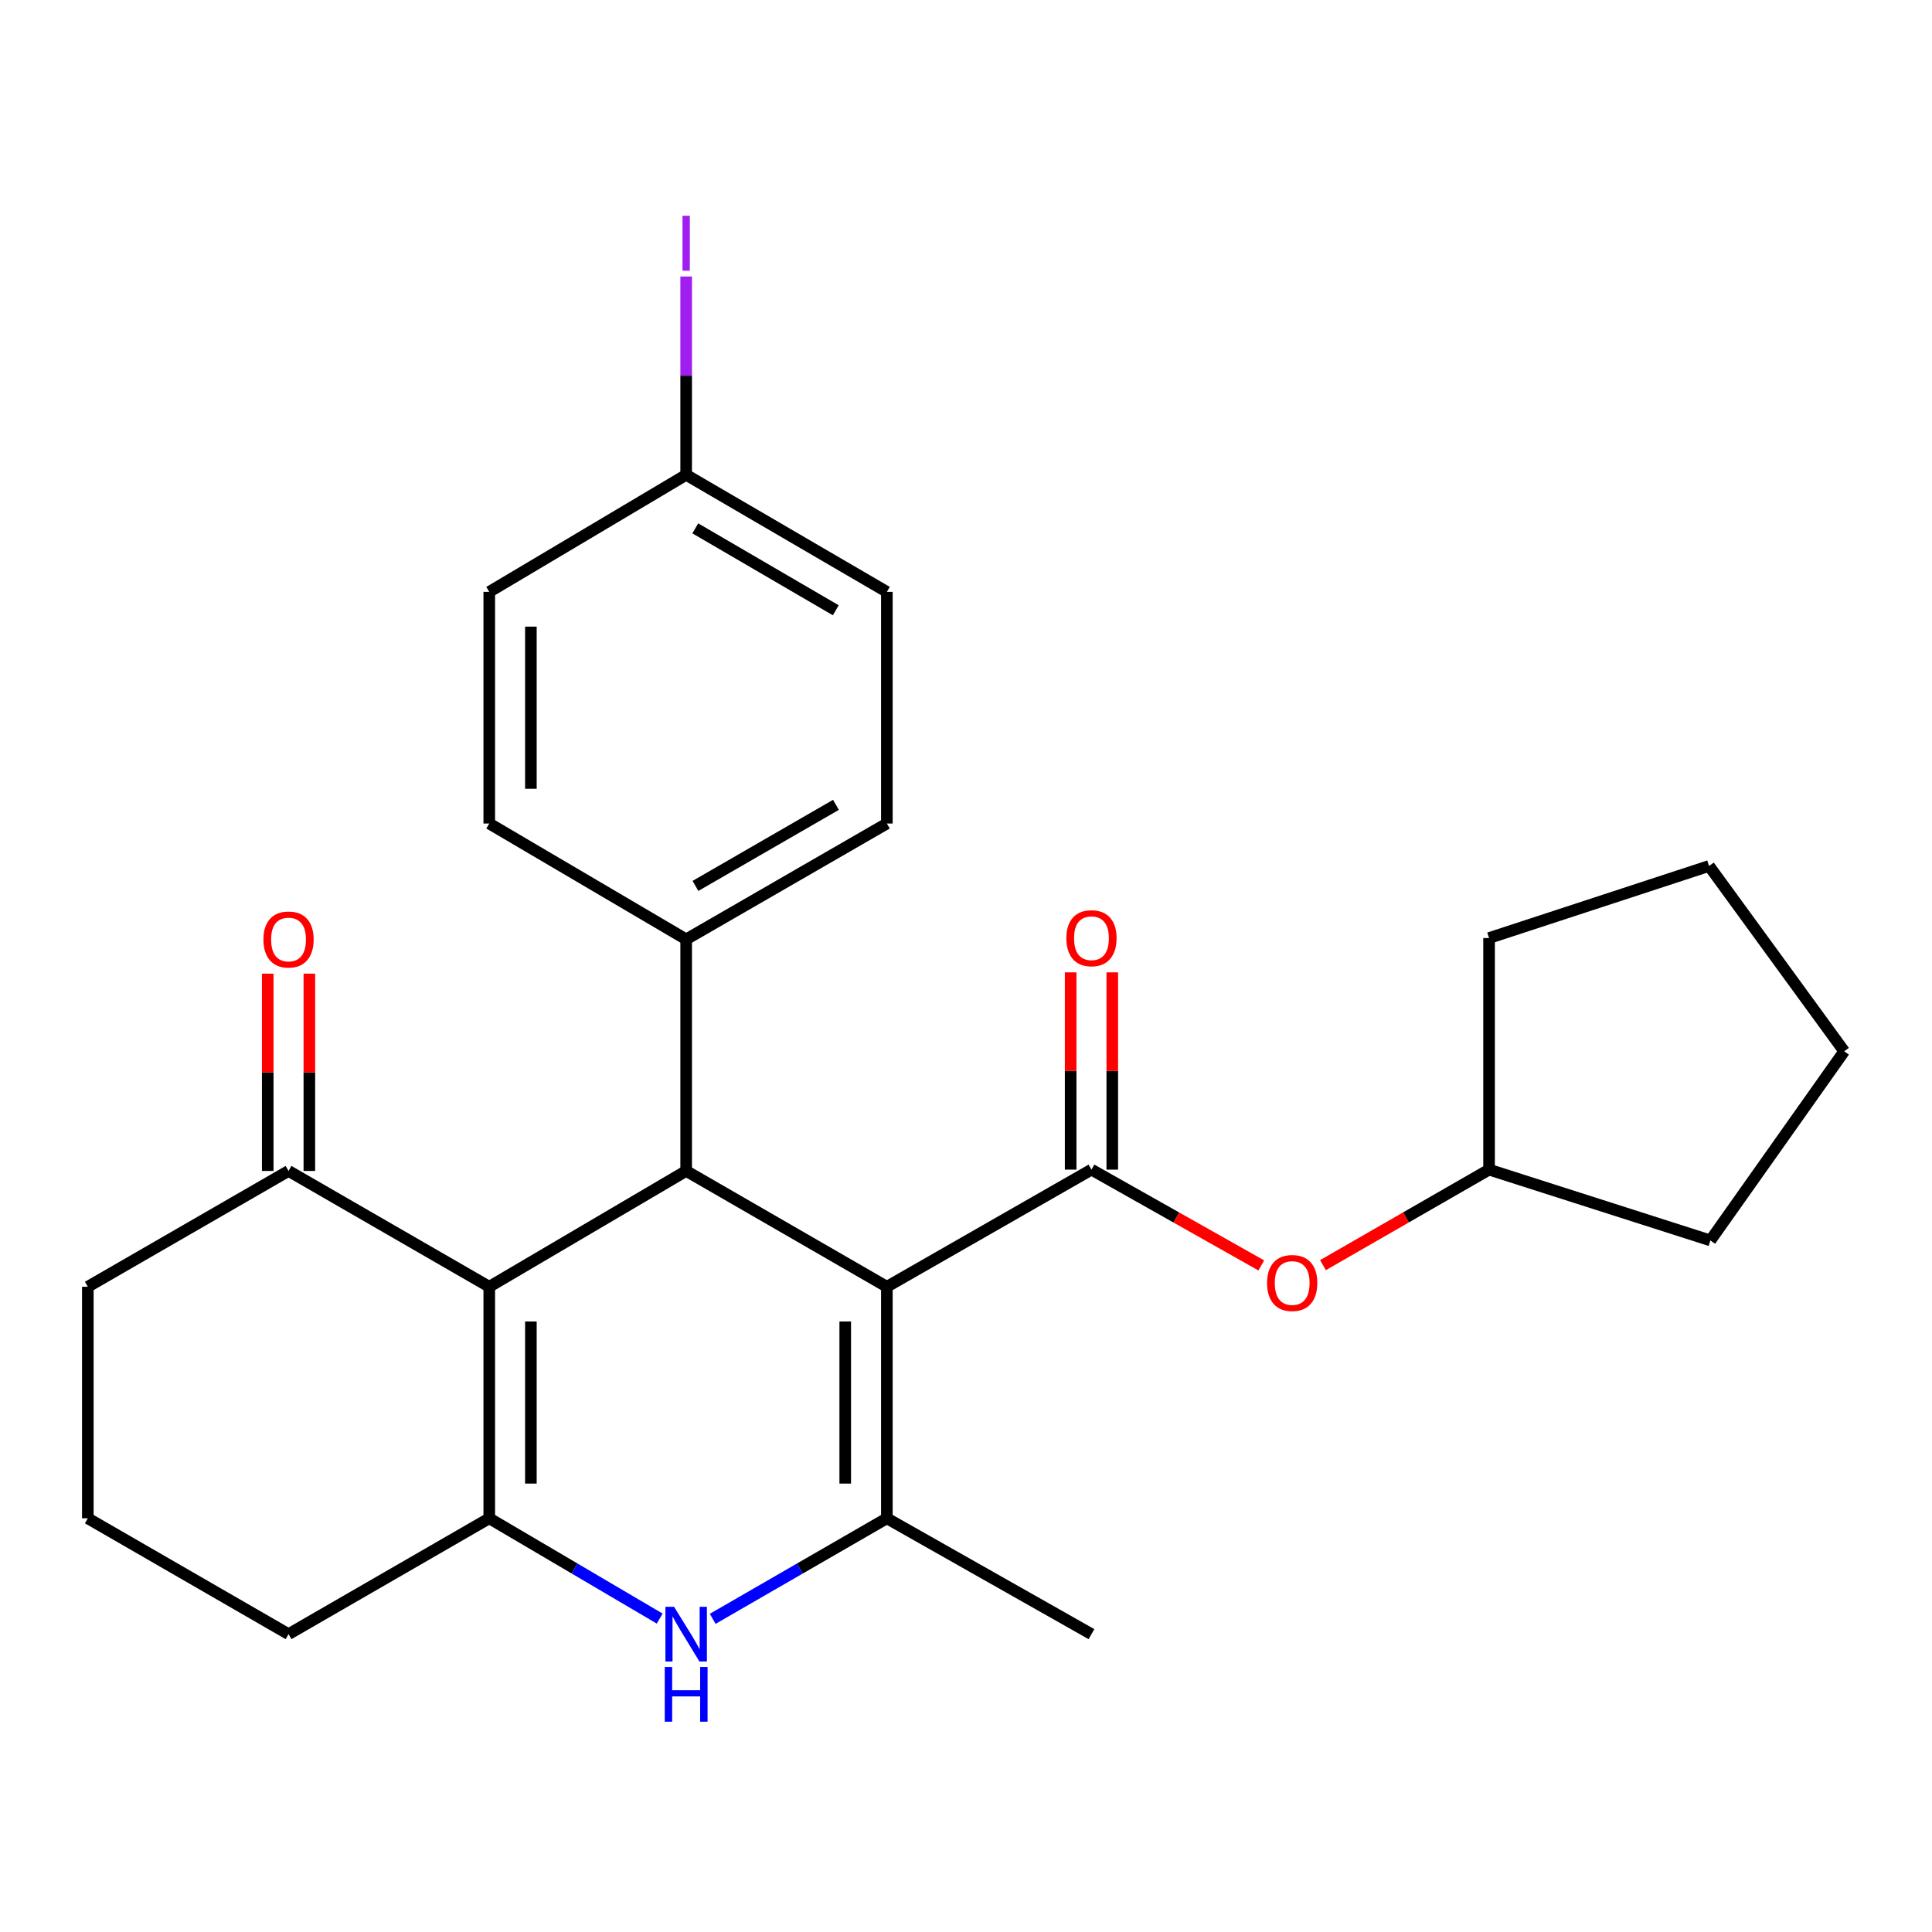 <?xml version='1.0' encoding='iso-8859-1'?>
<svg version='1.1' baseProfile='full'
              xmlns='http://www.w3.org/2000/svg'
                      xmlns:rdkit='http://www.rdkit.org/xml'
                      xmlns:xlink='http://www.w3.org/1999/xlink'
                  xml:space='preserve'
width='1000px' height='1000px' viewBox='0 0 1000 1000'>
<!-- END OF HEADER -->
<rect style='opacity:1.0;fill:#FFFFFF;stroke:none' width='1000' height='1000' x='0' y='0'> </rect>
<path class='bond-1' d='M 459.037,666.024 L 459.037,785.873' style='fill:none;fill-rule:evenodd;stroke:#000000;stroke-width:6px;stroke-linecap:butt;stroke-linejoin:miter;stroke-opacity:1' />
<path class='bond-1' d='M 437.49,684.001 L 437.49,767.896' style='fill:none;fill-rule:evenodd;stroke:#000000;stroke-width:6px;stroke-linecap:butt;stroke-linejoin:miter;stroke-opacity:1' />
<path class='bond-2' d='M 459.037,666.024 L 355.156,606.075' style='fill:none;fill-rule:evenodd;stroke:#000000;stroke-width:6px;stroke-linecap:butt;stroke-linejoin:miter;stroke-opacity:1' />
<path class='bond-4' d='M 459.037,666.024 L 564.94,605.393' style='fill:none;fill-rule:evenodd;stroke:#000000;stroke-width:6px;stroke-linecap:butt;stroke-linejoin:miter;stroke-opacity:1' />
<path class='bond-0' d='M 253.239,666.024 L 355.156,606.075' style='fill:none;fill-rule:evenodd;stroke:#000000;stroke-width:6px;stroke-linecap:butt;stroke-linejoin:miter;stroke-opacity:1' />
<path class='bond-3' d='M 253.239,666.024 L 253.239,785.873' style='fill:none;fill-rule:evenodd;stroke:#000000;stroke-width:6px;stroke-linecap:butt;stroke-linejoin:miter;stroke-opacity:1' />
<path class='bond-3' d='M 274.786,684.001 L 274.786,767.896' style='fill:none;fill-rule:evenodd;stroke:#000000;stroke-width:6px;stroke-linecap:butt;stroke-linejoin:miter;stroke-opacity:1' />
<path class='bond-6' d='M 253.239,666.024 L 149.347,606.075' style='fill:none;fill-rule:evenodd;stroke:#000000;stroke-width:6px;stroke-linecap:butt;stroke-linejoin:miter;stroke-opacity:1' />
<path class='bond-5' d='M 459.037,785.873 L 413.966,811.888' style='fill:none;fill-rule:evenodd;stroke:#000000;stroke-width:6px;stroke-linecap:butt;stroke-linejoin:miter;stroke-opacity:1' />
<path class='bond-5' d='M 413.966,811.888 L 368.895,837.903' style='fill:none;fill-rule:evenodd;stroke:#0000FF;stroke-width:6px;stroke-linecap:butt;stroke-linejoin:miter;stroke-opacity:1' />
<path class='bond-15' d='M 459.037,785.873 L 564.94,845.833' style='fill:none;fill-rule:evenodd;stroke:#000000;stroke-width:6px;stroke-linecap:butt;stroke-linejoin:miter;stroke-opacity:1' />
<path class='bond-8' d='M 355.156,606.075 L 355.156,486.202' style='fill:none;fill-rule:evenodd;stroke:#000000;stroke-width:6px;stroke-linecap:butt;stroke-linejoin:miter;stroke-opacity:1' />
<path class='bond-13' d='M 253.239,785.873 L 149.347,845.833' style='fill:none;fill-rule:evenodd;stroke:#000000;stroke-width:6px;stroke-linecap:butt;stroke-linejoin:miter;stroke-opacity:1' />
<path class='bond-26' d='M 253.239,785.873 L 297.35,811.824' style='fill:none;fill-rule:evenodd;stroke:#000000;stroke-width:6px;stroke-linecap:butt;stroke-linejoin:miter;stroke-opacity:1' />
<path class='bond-26' d='M 297.35,811.824 L 341.46,837.776' style='fill:none;fill-rule:evenodd;stroke:#0000FF;stroke-width:6px;stroke-linecap:butt;stroke-linejoin:miter;stroke-opacity:1' />
<path class='bond-7' d='M 564.94,605.393 L 608.895,630.189' style='fill:none;fill-rule:evenodd;stroke:#000000;stroke-width:6px;stroke-linecap:butt;stroke-linejoin:miter;stroke-opacity:1' />
<path class='bond-7' d='M 608.895,630.189 L 652.85,654.985' style='fill:none;fill-rule:evenodd;stroke:#FF0000;stroke-width:6px;stroke-linecap:butt;stroke-linejoin:miter;stroke-opacity:1' />
<path class='bond-9' d='M 575.714,605.393 L 575.714,554.341' style='fill:none;fill-rule:evenodd;stroke:#000000;stroke-width:6px;stroke-linecap:butt;stroke-linejoin:miter;stroke-opacity:1' />
<path class='bond-9' d='M 575.714,554.341 L 575.714,503.289' style='fill:none;fill-rule:evenodd;stroke:#FF0000;stroke-width:6px;stroke-linecap:butt;stroke-linejoin:miter;stroke-opacity:1' />
<path class='bond-9' d='M 554.167,605.393 L 554.167,554.341' style='fill:none;fill-rule:evenodd;stroke:#000000;stroke-width:6px;stroke-linecap:butt;stroke-linejoin:miter;stroke-opacity:1' />
<path class='bond-9' d='M 554.167,554.341 L 554.167,503.289' style='fill:none;fill-rule:evenodd;stroke:#FF0000;stroke-width:6px;stroke-linecap:butt;stroke-linejoin:miter;stroke-opacity:1' />
<path class='bond-10' d='M 160.12,606.075 L 160.12,555.017' style='fill:none;fill-rule:evenodd;stroke:#000000;stroke-width:6px;stroke-linecap:butt;stroke-linejoin:miter;stroke-opacity:1' />
<path class='bond-10' d='M 160.12,555.017 L 160.12,503.959' style='fill:none;fill-rule:evenodd;stroke:#FF0000;stroke-width:6px;stroke-linecap:butt;stroke-linejoin:miter;stroke-opacity:1' />
<path class='bond-10' d='M 138.573,606.075 L 138.573,555.017' style='fill:none;fill-rule:evenodd;stroke:#000000;stroke-width:6px;stroke-linecap:butt;stroke-linejoin:miter;stroke-opacity:1' />
<path class='bond-10' d='M 138.573,555.017 L 138.573,503.959' style='fill:none;fill-rule:evenodd;stroke:#FF0000;stroke-width:6px;stroke-linecap:butt;stroke-linejoin:miter;stroke-opacity:1' />
<path class='bond-20' d='M 149.347,606.075 L 45.455,666.024' style='fill:none;fill-rule:evenodd;stroke:#000000;stroke-width:6px;stroke-linecap:butt;stroke-linejoin:miter;stroke-opacity:1' />
<path class='bond-19' d='M 684.771,654.834 L 727.755,630.114' style='fill:none;fill-rule:evenodd;stroke:#FF0000;stroke-width:6px;stroke-linecap:butt;stroke-linejoin:miter;stroke-opacity:1' />
<path class='bond-19' d='M 727.755,630.114 L 770.738,605.393' style='fill:none;fill-rule:evenodd;stroke:#000000;stroke-width:6px;stroke-linecap:butt;stroke-linejoin:miter;stroke-opacity:1' />
<path class='bond-11' d='M 355.156,486.202 L 459.037,426.254' style='fill:none;fill-rule:evenodd;stroke:#000000;stroke-width:6px;stroke-linecap:butt;stroke-linejoin:miter;stroke-opacity:1' />
<path class='bond-11' d='M 359.969,458.548 L 432.685,416.584' style='fill:none;fill-rule:evenodd;stroke:#000000;stroke-width:6px;stroke-linecap:butt;stroke-linejoin:miter;stroke-opacity:1' />
<path class='bond-12' d='M 355.156,486.202 L 253.239,426.254' style='fill:none;fill-rule:evenodd;stroke:#000000;stroke-width:6px;stroke-linecap:butt;stroke-linejoin:miter;stroke-opacity:1' />
<path class='bond-17' d='M 459.037,426.254 L 459.037,306.357' style='fill:none;fill-rule:evenodd;stroke:#000000;stroke-width:6px;stroke-linecap:butt;stroke-linejoin:miter;stroke-opacity:1' />
<path class='bond-16' d='M 253.239,426.254 L 253.239,306.357' style='fill:none;fill-rule:evenodd;stroke:#000000;stroke-width:6px;stroke-linecap:butt;stroke-linejoin:miter;stroke-opacity:1' />
<path class='bond-16' d='M 274.786,408.269 L 274.786,324.342' style='fill:none;fill-rule:evenodd;stroke:#000000;stroke-width:6px;stroke-linecap:butt;stroke-linejoin:miter;stroke-opacity:1' />
<path class='bond-29' d='M 149.347,845.833 L 45.455,785.873' style='fill:none;fill-rule:evenodd;stroke:#000000;stroke-width:6px;stroke-linecap:butt;stroke-linejoin:miter;stroke-opacity:1' />
<path class='bond-14' d='M 355.156,245.774 L 253.239,306.357' style='fill:none;fill-rule:evenodd;stroke:#000000;stroke-width:6px;stroke-linecap:butt;stroke-linejoin:miter;stroke-opacity:1' />
<path class='bond-18' d='M 355.156,245.774 L 355.156,194.446' style='fill:none;fill-rule:evenodd;stroke:#000000;stroke-width:6px;stroke-linecap:butt;stroke-linejoin:miter;stroke-opacity:1' />
<path class='bond-18' d='M 355.156,194.446 L 355.156,143.118' style='fill:none;fill-rule:evenodd;stroke:#A01EEF;stroke-width:6px;stroke-linecap:butt;stroke-linejoin:miter;stroke-opacity:1' />
<path class='bond-27' d='M 355.156,245.774 L 459.037,306.357' style='fill:none;fill-rule:evenodd;stroke:#000000;stroke-width:6px;stroke-linecap:butt;stroke-linejoin:miter;stroke-opacity:1' />
<path class='bond-27' d='M 359.883,273.474 L 432.6,315.882' style='fill:none;fill-rule:evenodd;stroke:#000000;stroke-width:6px;stroke-linecap:butt;stroke-linejoin:miter;stroke-opacity:1' />
<path class='bond-22' d='M 770.738,605.393 L 770.738,485.532' style='fill:none;fill-rule:evenodd;stroke:#000000;stroke-width:6px;stroke-linecap:butt;stroke-linejoin:miter;stroke-opacity:1' />
<path class='bond-23' d='M 770.738,605.393 L 885.296,642.047' style='fill:none;fill-rule:evenodd;stroke:#000000;stroke-width:6px;stroke-linecap:butt;stroke-linejoin:miter;stroke-opacity:1' />
<path class='bond-21' d='M 45.455,666.024 L 45.455,785.873' style='fill:none;fill-rule:evenodd;stroke:#000000;stroke-width:6px;stroke-linecap:butt;stroke-linejoin:miter;stroke-opacity:1' />
<path class='bond-25' d='M 770.738,485.532 L 884.614,448.22' style='fill:none;fill-rule:evenodd;stroke:#000000;stroke-width:6px;stroke-linecap:butt;stroke-linejoin:miter;stroke-opacity:1' />
<path class='bond-24' d='M 885.296,642.047 L 954.545,544.152' style='fill:none;fill-rule:evenodd;stroke:#000000;stroke-width:6px;stroke-linecap:butt;stroke-linejoin:miter;stroke-opacity:1' />
<path class='bond-28' d='M 954.545,544.152 L 884.614,448.22' style='fill:none;fill-rule:evenodd;stroke:#000000;stroke-width:6px;stroke-linecap:butt;stroke-linejoin:miter;stroke-opacity:1' />
<path  class='atom-6' d='M 348.896 831.673
L 358.176 846.673
Q 359.096 848.153, 360.576 850.833
Q 362.056 853.513, 362.136 853.673
L 362.136 831.673
L 365.896 831.673
L 365.896 859.993
L 362.016 859.993
L 352.056 843.593
Q 350.896 841.673, 349.656 839.473
Q 348.456 837.273, 348.096 836.593
L 348.096 859.993
L 344.416 859.993
L 344.416 831.673
L 348.896 831.673
' fill='#0000FF'/>
<path  class='atom-6' d='M 344.076 862.825
L 347.916 862.825
L 347.916 874.865
L 362.396 874.865
L 362.396 862.825
L 366.236 862.825
L 366.236 891.145
L 362.396 891.145
L 362.396 878.065
L 347.916 878.065
L 347.916 891.145
L 344.076 891.145
L 344.076 862.825
' fill='#0000FF'/>
<path  class='atom-8' d='M 655.833 664.081
Q 655.833 657.281, 659.193 653.481
Q 662.553 649.681, 668.833 649.681
Q 675.113 649.681, 678.473 653.481
Q 681.833 657.281, 681.833 664.081
Q 681.833 670.961, 678.433 674.881
Q 675.033 678.761, 668.833 678.761
Q 662.593 678.761, 659.193 674.881
Q 655.833 671.001, 655.833 664.081
M 668.833 675.561
Q 673.153 675.561, 675.473 672.681
Q 677.833 669.761, 677.833 664.081
Q 677.833 658.521, 675.473 655.721
Q 673.153 652.881, 668.833 652.881
Q 664.513 652.881, 662.153 655.681
Q 659.833 658.481, 659.833 664.081
Q 659.833 669.801, 662.153 672.681
Q 664.513 675.561, 668.833 675.561
' fill='#FF0000'/>
<path  class='atom-10' d='M 551.94 485.612
Q 551.94 478.812, 555.3 475.012
Q 558.66 471.212, 564.94 471.212
Q 571.22 471.212, 574.58 475.012
Q 577.94 478.812, 577.94 485.612
Q 577.94 492.492, 574.54 496.412
Q 571.14 500.292, 564.94 500.292
Q 558.7 500.292, 555.3 496.412
Q 551.94 492.532, 551.94 485.612
M 564.94 497.092
Q 569.26 497.092, 571.58 494.212
Q 573.94 491.292, 573.94 485.612
Q 573.94 480.052, 571.58 477.252
Q 569.26 474.412, 564.94 474.412
Q 560.62 474.412, 558.26 477.212
Q 555.94 480.012, 555.94 485.612
Q 555.94 491.332, 558.26 494.212
Q 560.62 497.092, 564.94 497.092
' fill='#FF0000'/>
<path  class='atom-11' d='M 136.347 486.282
Q 136.347 479.482, 139.707 475.682
Q 143.067 471.882, 149.347 471.882
Q 155.627 471.882, 158.987 475.682
Q 162.347 479.482, 162.347 486.282
Q 162.347 493.162, 158.947 497.082
Q 155.547 500.962, 149.347 500.962
Q 143.107 500.962, 139.707 497.082
Q 136.347 493.202, 136.347 486.282
M 149.347 497.762
Q 153.667 497.762, 155.987 494.882
Q 158.347 491.962, 158.347 486.282
Q 158.347 480.722, 155.987 477.922
Q 153.667 475.082, 149.347 475.082
Q 145.027 475.082, 142.667 477.882
Q 140.347 480.682, 140.347 486.282
Q 140.347 492.002, 142.667 494.882
Q 145.027 497.762, 149.347 497.762
' fill='#FF0000'/>
<path  class='atom-19' d='M 353.256 111.681
L 357.056 111.681
L 357.056 140.121
L 353.256 140.121
L 353.256 111.681
' fill='#A01EEF'/>
</svg>
